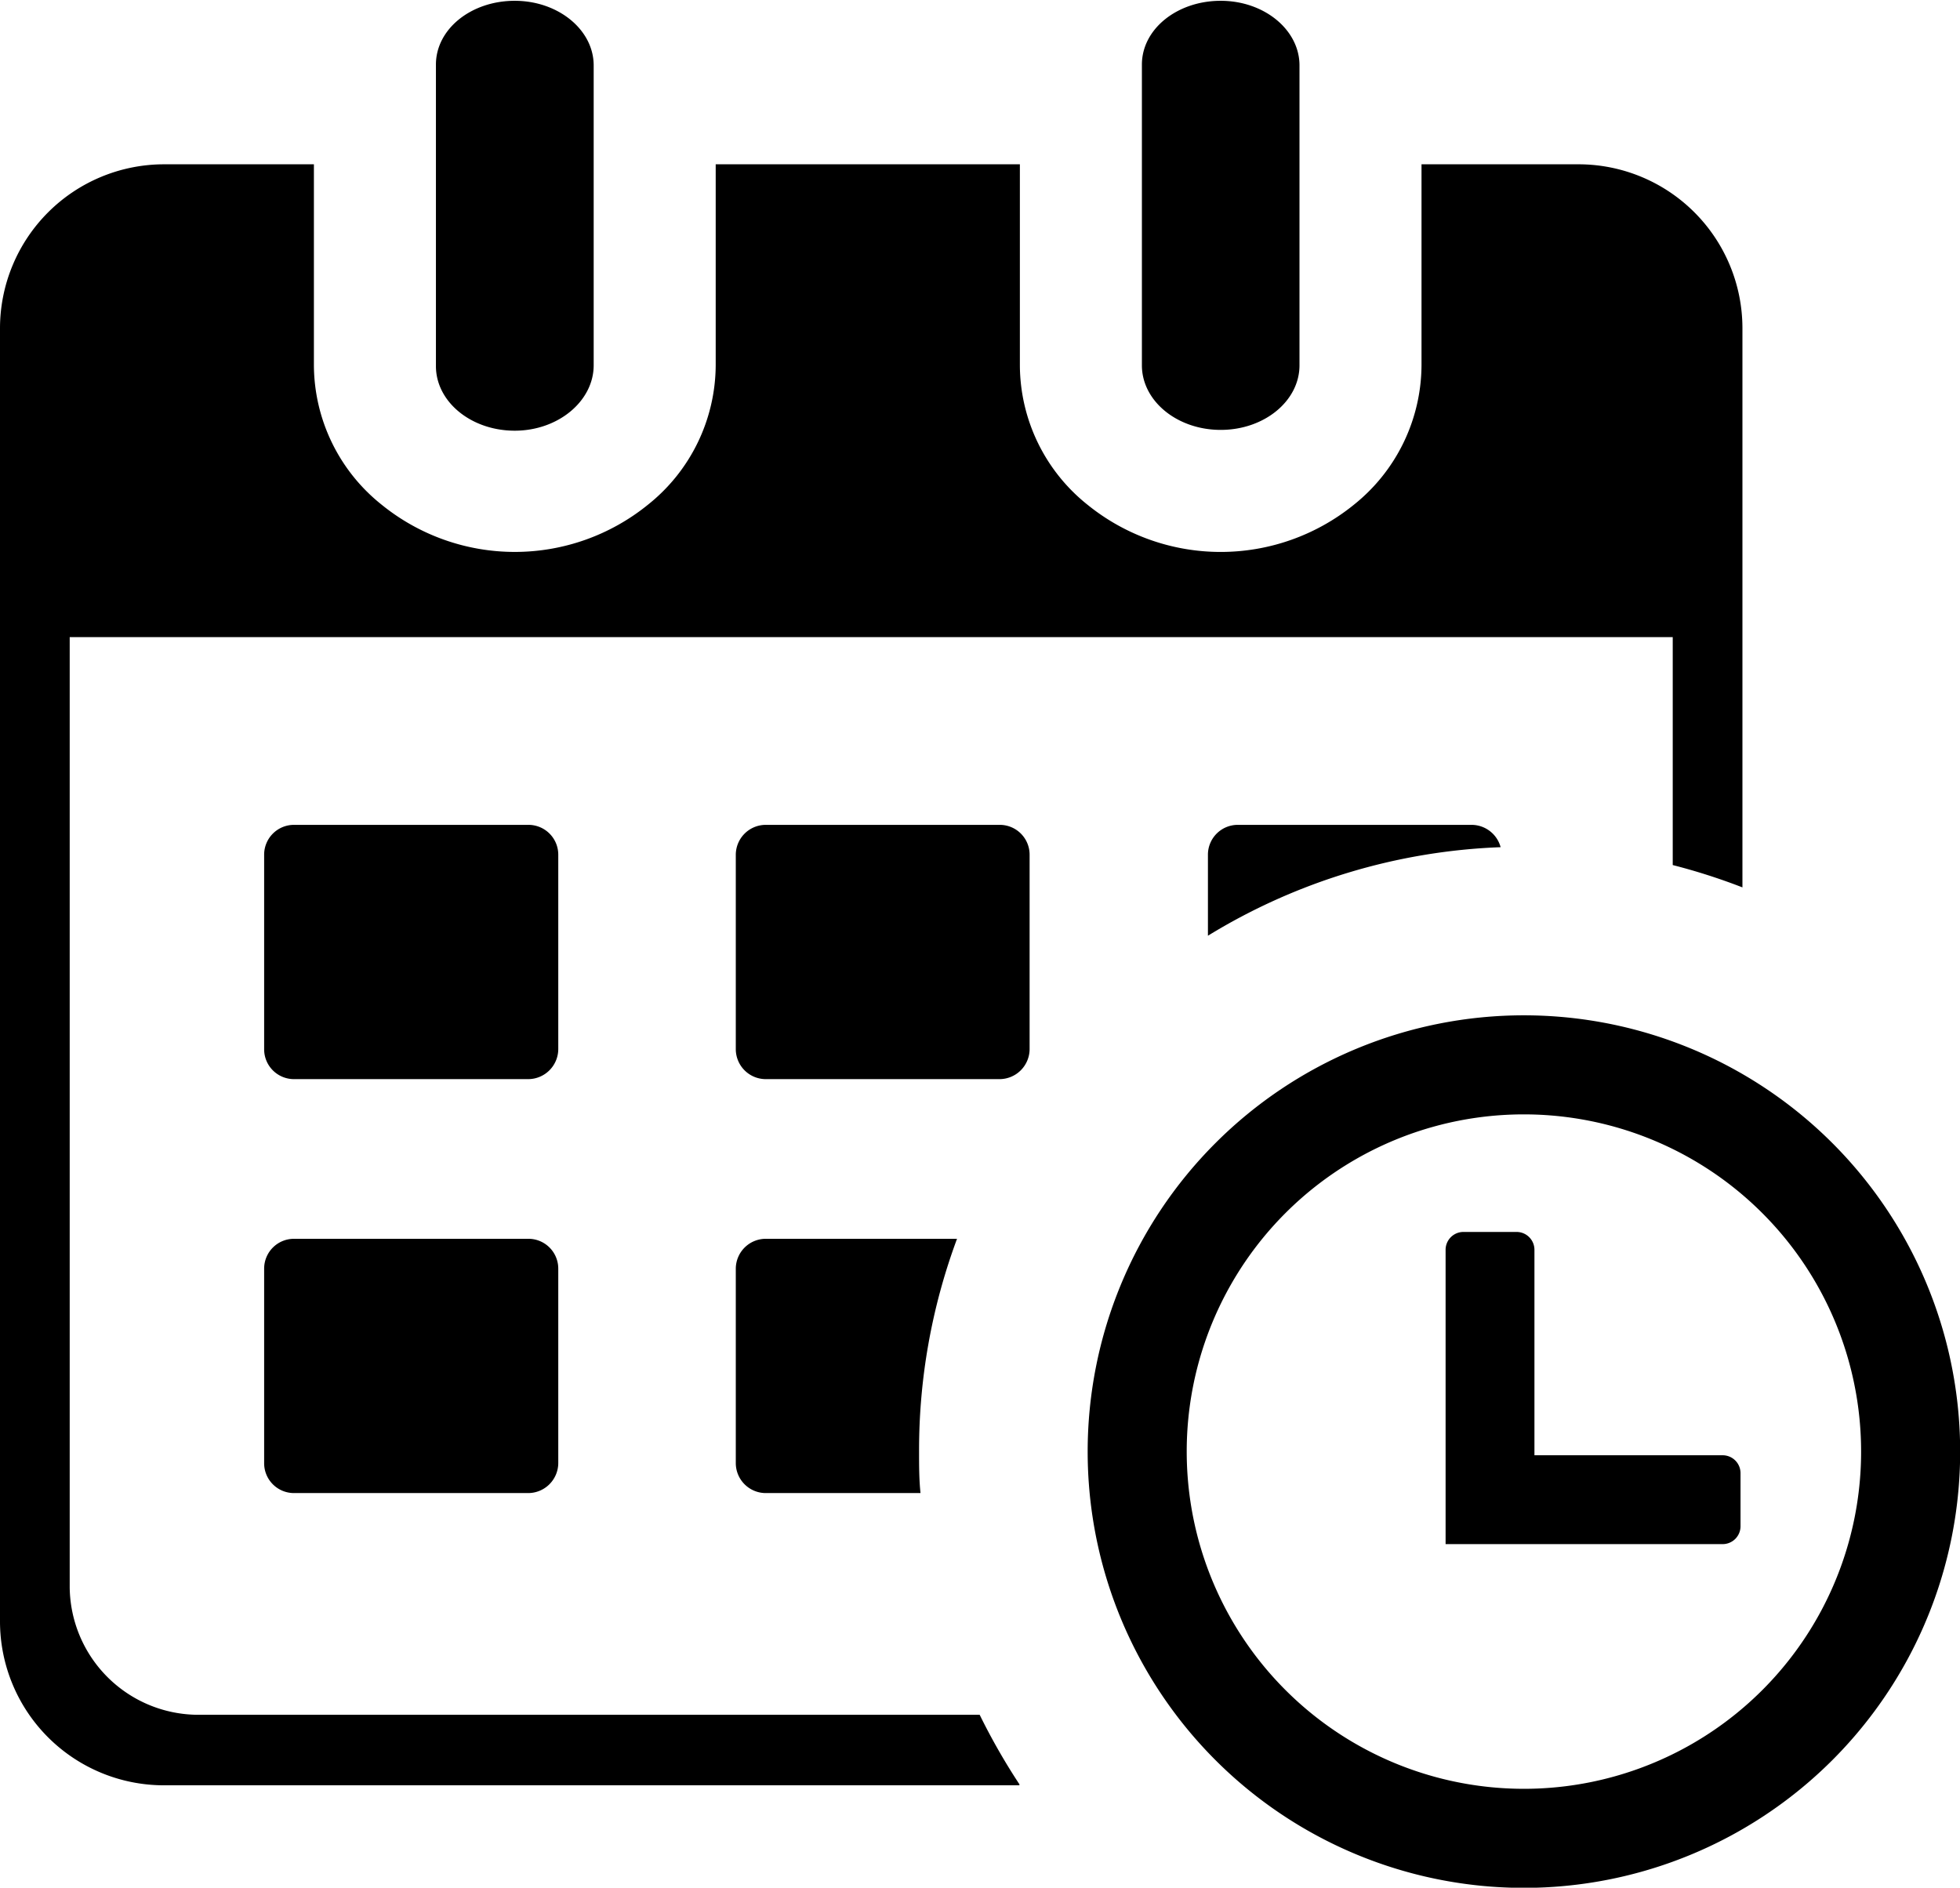 <svg id="Layer_1" data-name="Layer 1" xmlns="http://www.w3.org/2000/svg" viewBox="0 0 122.88 118.34"><defs><style>.cls-1{fill-rule:evenodd;}</style></defs><title>schedule</title><path class="cls-1" d="M95.53,63.65A27.35,27.35,0,1,1,68.19,91,27.35,27.35,0,0,1,95.53,63.65ZM71.59,4.05c0-2.23,2.21-4,4.94-4s4.94,1.82,4.94,4.05V22.9c0,2.24-2.21,4.05-4.94,4.05s-4.94-1.81-4.94-4.05V4.05Zm-44.26,0c0-2.23,2.21-4,4.94-4s4.95,1.82,4.95,4.05V22.9C37.22,25.14,35,27,32.27,27s-4.94-1.81-4.94-4.05V4.05ZM48,77.66H60A38,38,0,0,0,57.62,91c0,.87,0,1.74.09,2.6H48a1.88,1.88,0,0,1-1.87-1.87V79.53A1.88,1.88,0,0,1,48,77.66ZM77.6,51.71H92.27a1.89,1.89,0,0,1,1.81,1.4,37.76,37.76,0,0,0-18.35,5.55V53.57a1.87,1.87,0,0,1,1.87-1.86ZM48,51.71H62.68a1.87,1.87,0,0,1,1.87,1.86V65.78a1.89,1.89,0,0,1-1.87,1.87H48a1.88,1.88,0,0,1-1.87-1.87V53.57A1.88,1.88,0,0,1,48,51.71Zm-29.58,0H33.1A1.87,1.87,0,0,1,35,53.57V65.78a1.89,1.89,0,0,1-1.87,1.87H18.43a1.87,1.87,0,0,1-1.87-1.87V53.57a1.87,1.87,0,0,1,1.87-1.86Zm0,25.95H33.1A1.87,1.87,0,0,1,35,79.53v12.2A1.89,1.89,0,0,1,33.1,93.6H18.43a1.87,1.87,0,0,1-1.87-1.87V79.53a1.87,1.87,0,0,1,1.87-1.87Zm45.48,34.26H10.24A10.28,10.28,0,0,1,0,101.68V20.54A10.29,10.29,0,0,1,10.24,10.3h9.44V22.9a11.24,11.24,0,0,0,4.26,8.75,13.25,13.25,0,0,0,16.67,0,11.24,11.24,0,0,0,4.26-8.75V10.3H63.94V22.9a11.23,11.23,0,0,0,4.25,8.75,13.26,13.26,0,0,0,16.68,0,11.26,11.26,0,0,0,4.25-8.75V10.3H99a10.28,10.28,0,0,1,10.24,10.24V55.63a38.34,38.34,0,0,0-4.37-1.4V39.94H4.37V99.5a8.08,8.08,0,0,0,8.05,8h49a40.11,40.11,0,0,0,2.5,4.37ZM91.74,77.23h3.34a1.12,1.12,0,0,1,1.12,1.12V91.23H108a1.12,1.12,0,0,1,1.12,1.11v3.35A1.12,1.12,0,0,1,108,96.8H90.63V78.35a1.12,1.12,0,0,1,1.11-1.12Zm3.79-7.37A21.14,21.14,0,1,1,74.4,91,21.13,21.13,0,0,1,95.53,69.86Z"/></svg>